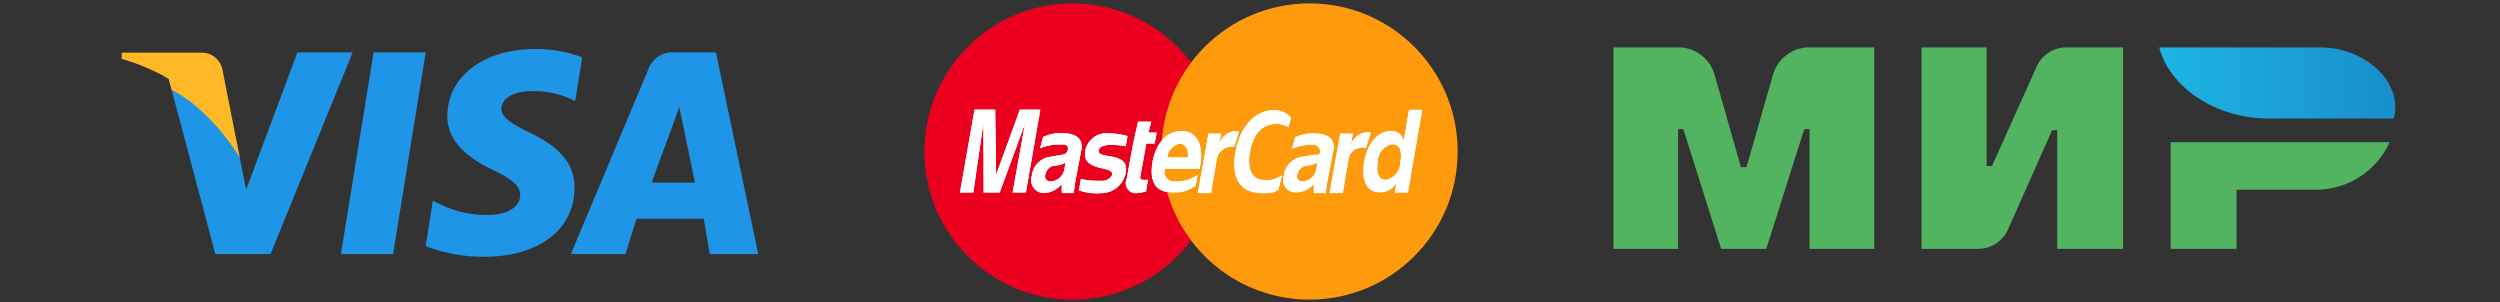 <?xml version="1.0" encoding="UTF-8" standalone="no"?>
<svg
   xmlns:dc="http://purl.org/dc/elements/1.1/"
   xmlns:cc="http://creativecommons.org/ns#"
   xmlns:rdf="http://www.w3.org/1999/02/22-rdf-syntax-ns#"
   xmlns:svg="http://www.w3.org/2000/svg"
   xmlns="http://www.w3.org/2000/svg"
   xmlns:xlink="http://www.w3.org/1999/xlink"
   xmlns:sodipodi="http://sodipodi.sourceforge.net/DTD/sodipodi-0.dtd"
   xmlns:inkscape="http://www.inkscape.org/namespaces/inkscape"
   width="150"
   height="18.135"
   version="1.1"
   id="svg381"
   sodipodi:docname="payments2.svg"
   inkscape:version="0.92.4 (5da689c313, 2019-01-14)">
  <rect width="100%" height="100%" fill="#333333" stroke="none"/>
  <sodipodi:namedview
     pagecolor="#ffffff"
     bordercolor="#666666"
     borderopacity="1"
     objecttolerance="10"
     gridtolerance="10"
     guidetolerance="10"
     inkscape:pageopacity="0"
     inkscape:pageshadow="2"
     inkscape:window-width="1904"
     inkscape:window-height="897"
     id="namedview38"
     showgrid="false"
     inkscape:zoom="4.9264284"
     inkscape:cx="95.078177"
     inkscape:cy="33.42573"
     inkscape:window-x="1389"
     inkscape:window-y="65"
     inkscape:window-maximized="0"
     inkscape:current-layer="payment_big"
     inkscape:document-rotation="0" />
  <defs
     id="defs16">
    <linearGradient
       id="linear-gradient"
       x1="630"
       y1="293.5"
       x2="619.531"
       y2="293.5"
       gradientUnits="userSpaceOnUse">
      <stop
         offset="0"
         stop-color="#198eca"
         id="stop2" />
      <stop
         offset="1"
         stop-color="#1db5e4"
         id="stop4" />
    </linearGradient>
    <linearGradient
       id="linear-gradient-2"
       x1="747"
       y1="299.956"
       x2="734"
       y2="293.044"
       gradientUnits="userSpaceOnUse">
      <stop
         offset="0"
         stop-color="#19a7f5"
         id="stop7" />
      <stop
         offset="1"
         stop-color="#1d90e9"
         id="stop9" />
    </linearGradient>
    <linearGradient
       id="linear-gradient-3"
       x1="884.969"
       y1="96"
       x2="865.063"
       y2="96"
       xlink:href="#linear-gradient" />
    <linearGradient
       id="linear-gradient-4"
       x1="1058"
       y1="107.707"
       x2="1040"
       y2="98.137"
       xlink:href="#linear-gradient-2" />
    <style
       id="style14">.cls-1,.cls-10,.cls-2,.cls-3,.cls-4,.cls-5,.cls-6,.cls-7,.cls-8{fill:#fff}.cls-1,.cls-11,.cls-12,.cls-14,.cls-15,.cls-16,.cls-17,.cls-18,.cls-19,.cls-2,.cls-20,.cls-21,.cls-22,.cls-23,.cls-28,.cls-30,.cls-31,.cls-32,.cls-33,.cls-35,.cls-36,.cls-37,.cls-38,.cls-39,.cls-4,.cls-40,.cls-45,.cls-48,.cls-49,.cls-5,.cls-50,.cls-52,.cls-53,.cls-54,.cls-55,.cls-56,.cls-57,.cls-6,.cls-60,.cls-61,.cls-63,.cls-68,.cls-7,.cls-8,.cls-9{fill-rule:evenodd}.cls-1,.cls-10,.cls-13,.cls-22{opacity:.5}.cls-17,.cls-27,.cls-3,.cls-8{opacity:.7}.cls-11,.cls-15,.cls-4{opacity:.4}.cls-20,.cls-5{opacity:.55}.cls-6{opacity:.8}.cls-7{opacity:.75}.cls-21,.cls-56,.cls-60,.cls-63,.cls-68,.cls-9{fill:none;stroke-linecap:round}.cls-60,.cls-9{stroke:#fff}.cls-21,.cls-56,.cls-9{stroke-width:2px}.cls-11{fill:#080808}.cls-14{opacity:.35}.cls-16{opacity:.45}.cls-18{opacity:.3}.cls-19{opacity:.65}.cls-21,.cls-63{stroke:#000}.cls-23{fill:#f3c4b7}.cls-25{fill:#76a158}.cls-27{fill:#9fd17d}.cls-28{fill:#669248}.cls-29,.cls-30{fill:#1470b0}.cls-29{fill-opacity:0}.cls-31{fill:#ffb927}.cls-32{fill:#ffcf06}.cls-33{fill:#d3ac06}.cls-61{fill:#231f20}.cls-35{fill:#0083de}.cls-36{fill:#f78300}.cls-37{fill:#009ddf}.cls-38{fill:#0048a0}.cls-39{fill:#003172}.cls-40{fill:#369a1e}.cls-41{fill:#ec0020}.cls-42{fill:#fe9a0c}.cls-43{fill:#e70025}.cls-44{fill:#f59e2d}.cls-45{fill:#fc5d1d}.cls-46{fill:#d2181c}.cls-47{fill:#179adc}.cls-48{fill:#6c6bbb}.cls-49{fill:#fc0018}.cls-50{fill:#52b461}.cls-52{fill:#1060ac}.cls-53{fill:#df003f}.cls-54{fill:#48a83b}.cls-55{fill:#30993d}.cls-56,.cls-68{stroke:#2d927d}.cls-57,.cls-59{fill:#28efbd}.cls-60,.cls-63,.cls-68{stroke-width:3px}</style>
    <linearGradient
       id="pay-master-a"
       x1="0.884"
       y1="0"
       y2="37.667"
       gradientTransform="scale(1.09,0.918)"
       x2="38.551"
       gradientUnits="userSpaceOnUse">
      <stop
         offset="0%"
         stop-color="#358CAA"
         id="stop863" />
      <stop
         offset="100%"
         stop-color="#4FB2CD"
         id="stop865" />
    </linearGradient>
    <linearGradient
       id="paint0_linear"
       x1="57.219"
       y1="0"
       x2="57.219"
       y2="63"
       gradientUnits="userSpaceOnUse"
       gradientTransform="matrix(0.285,0,0,0.285,109.207,5.886)">
      <stop
         stop-color="#0160D1"
         id="stop876" />
      <stop
         offset="1"
         stop-color="#00479C"
         id="stop878" />
    </linearGradient>
    <linearGradient
       id="paint1_linear"
       x1="12.759"
       y1="8.972"
       x2="12.759"
       y2="54.826"
       gradientUnits="userSpaceOnUse">
      <stop
         stop-color="#0160D1"
         id="stop881" />
      <stop
         offset="1"
         stop-color="#00479C"
         id="stop883" />
    </linearGradient>
  </defs>
  <g
     id="payment_big"
     data-name="payment big"
     transform="translate(-9.173,77.705)">
    <g
       id="g916"
       transform="translate(-22.544,0.203)">
      <path
         id="Shape_337_copy_2-2"
         data-name="Shape 337 copy 2"
         class="cls-30"
         d="m 74.302,-62.662 c 0,0 -0.278,-1.696 -0.371,-2.121 h -4.018 c -0.111,0.333 -0.666,2.121 -0.666,2.121 h -3.278 l 4.649,-11.086 a 1.535,1.535 0 0 1 1.629,-1.017 h 2.426 l 2.537,12.102 z m -1.612,-7.798 -0.222,-1.035 c -0.148,0.462 -0.427,1.183 -0.407,1.164 0,0 -1,2.678 -1.24,3.38 h 2.592 c -0.128,-0.611 -0.722,-3.509 -0.722,-3.509 z m -6.741,-1.514 a 5.251,5.251 0 0 0 -2.333,-0.462 c -1.241,0 -1.797,0.518 -1.816,1.034 0,0.573 0.667,0.942 1.777,1.496 1.797,0.853 2.63,1.902 2.612,3.287 -0.018,2.494 -2.148,4.119 -5.445,4.119 a 9.55,9.55 0 0 1 -3.483,-0.645 l 0.427,-2.715 0.427,0.203 a 6.316,6.316 0 0 0 2.926,0.646 c 0.908,0 1.87,-0.37 1.889,-1.182 0,-0.535 -0.407,-0.924 -1.63,-1.514 -1.185,-0.573 -2.76,-1.533 -2.741,-3.27 0.018,-2.346 2.185,-3.99 5.278,-3.99 a 7.943,7.943 0 0 1 2.815,0.498 l -0.427,2.623 z m -13.778,9.312 1.963,-12.102 h 3.128 l -1.962,12.102 h -3.128 z m -7.535,0 -2.791,-10.499 c -0.095,-0.055 -0.195,-0.106 -0.293,-0.159 h 1.868 l 0.69,0.488 1.266,1.933 0.537,1.484 0.241,1.226 0.333,1.663 3.074,-8.239 h 3.315 l -4.926,12.102 h -3.315 z"
         style="fill:#1f95e7;fill-opacity:1;fill-rule:evenodd;stroke-width:0.711"
         inkscape:connector-curvature="0" />
      <path
         id="Shape_338_copy_2-6"
         data-name="Shape 338 copy 2"
         class="cls-31"
         d="m 43.216,-71.75 a 7.148,7.148 0 0 0 -1.204,-0.766 l -0.178,-0.671 a 12.542,12.542 0 0 0 -2.811,-1.184 v -0.375 h 4.808 a 1.26,1.26 0 0 1 1.229,0.995 l 1.041,5.299 a 13.114,13.114 0 0 0 -2.884,-3.298 z"
         style="fill:#ffb927;fill-rule:evenodd;stroke-width:0.711"
         inkscape:connector-curvature="0" />
    </g>
    <g
       id="mastercard-2"
       data-name="mastercard"
       transform="matrix(0.711,0,0,0.711,-185.634,-78.213)">
      <circle
         class="cls-41"
         cx="364.5"
         cy="13.5"
         r="12.5"
         id="circle334"
         style="fill:#ec0020" />
      <circle
         class="cls-42"
         cx="384.5"
         cy="13.5"
         r="12.5"
         id="circle336"
         style="fill:#fe9a0c" />
      <path
         id="Shape_341_copy_3-2"
         data-name="Shape 341 copy 3"
         class="cls-2"
         d="m 506.561,104.96 h -1.118 l 1.023,-5.692 h -0.019 l -2.09,5.692 H 503 l -0.025,-5.692 h -0.019 l -0.83,5.692 H 501 l 1.225,-6.991 h 1.75 l 0.075,5.446 h 0.019 l 1.983,-5.446 h 1.73 l -1.218,6.991 z m 8.423,-3.9 a 6.1,6.1 0 0 0 -1.5,-0.109 c -0.606,0.073 -0.738,0.256 -0.776,0.468 -0.139,0.783 2.62,0.032 2.285,1.846 a 2.111,2.111 0 0 1 -2.166,1.751 4.369,4.369 0 0 1 -1.786,-0.241 l 0.164,-0.958 a 7.1,7.1 0 0 0 1.711,0.154 0.949,0.949 0 0 0 0.928,-0.5 c 0.152,-0.826 -2.6,-0.2 -2.267,-2.048 a 1.826,1.826 0 0 1 2.021,-1.457 5.618,5.618 0 0 1 1.541,0.234 l -0.152,0.862 z m 0.632,-0.231 0.41,-1.847 h 1.118 l -0.24,0.925 h 0.696 l -0.17,0.921 h -0.7 l -0.492,2.669 c -0.051,0.293 -0.063,0.4 0.391,0.4 a 1.333,1.333 0 0 0 0.234,-0.022 l -0.158,0.994 c -0.177,0.008 -0.379,0.132 -0.556,0.132 h -0.139 a 0.847,0.847 0 0 1 -0.94,-1.192 l 0.543,-2.984 z m 2.694,2.13 a 0.794,0.794 0 0 0 0.8,1.066 2.963,2.963 0 0 0 1.951,-0.564 l -0.177,0.922 a 2.923,2.923 0 0 1 -1.989,0.563 c -1.193,0 -2,-0.665 -1.623,-2.684 0.114,-0.592 0.638,-2.494 2.494,-2.494 0.84,0 1.914,0.719 1.5,2.965 l -0.038,0.226 z M 520.231,102 c 0.083,-0.8 -0.315,-1.163 -0.675,-1.163 A 1.312,1.312 0 0 0 518.5,102 h 1.736 z m 1.737,-2.005 h 1.067 l -0.158,0.754 h 0.023 a 1.619,1.619 0 0 1 1.345,-0.973 c 0.076,0 0.24,0.037 0.31,0.044 l -0.411,1.28 a 1.3,1.3 0 0 0 -1.49,1.155 l -0.467,2.754 h -1.118 l 0.9,-5.014 z m 6.75,-0.533 a 1.856,1.856 0 0 0 -1.395,-0.249 c -0.568,0.1 -1.5,0.439 -1.85,2.318 -0.177,0.958 -0.082,2.106 0.839,2.325 a 2.26,2.26 0 0 0 1.863,-0.358 l -0.3,1.207 c -0.133,0.051 -0.253,0.388 -1.635,0.3 -1.528,-0.1 -2.406,-1.2 -1.983,-3.495 0.423,-2.318 1.8,-3.518 3.283,-3.5 a 1.85,1.85 0 0 1 1.383,0.621 l -0.2,0.834 z m 10.078,5.5 H 537.7 l 0.113,-0.755 H 537.8 a 1.618,1.618 0 0 1 -1.37,0.738 c -1.263,0 -1.554,-1.287 -1.308,-2.639 0.316,-1.7 1.3,-2.539 2.236,-2.539 a 1.062,1.062 0 0 1 1.086,0.769 h 0.019 l 0.429,-2.55 h 1.118 l -1.21,6.974 z m -1.894,-1.077 a 1.468,1.468 0 0 0 1.25,-1.412 c 0.145,-0.79 0.095,-1.587 -0.669,-1.587 a 1.526,1.526 0 0 0 -1.225,1.515 c -0.108,0.577 -0.07,1.484 0.644,1.484 z m -4.85,-0.11 c 0,0 -0.107,0.527 -0.132,0.79 l -0.057,0.443 h -0.991 a 4.319,4.319 0 0 1 0,-0.772 2.026,2.026 0 0 1 -1.5,0.709 1.045,1.045 0 0 1 -1.03,-1.426 1.79,1.79 0 0 1 1.529,-1.572 l 1.035,-0.176 c 0.183,-0.029 0.41,0.11 0.467,-0.168 a 0.546,0.546 0 0 0 -0.631,-0.658 3.922,3.922 0 0 0 -1.711,0.322 l 0.252,-0.958 a 3.363,3.363 0 0 1 1.781,-0.323 c 0.6,0.023 1.654,0.213 1.452,1.4 l -0.461,2.384 z m -0.877,-1.353 a 1.812,1.812 0 0 1 -0.809,0.264 0.9,0.9 0 0 0 -0.89,0.745 0.426,0.426 0 0 0 0.41,0.593 1.228,1.228 0 0 0 1.175,-0.973 z m 1.913,-2.428 h 1.067 L 534,100.84 h 0.019 a 1.62,1.62 0 0 1 1.345,-0.973 c 0.076,0 0.24,0.037 0.31,0.044 l -0.411,1.279 a 1.223,1.223 0 0 0 -0.24,-0.015 1.158,1.158 0 0 0 -1.25,1.077 l -0.467,2.754 h -1.118 l 0.9,-5.014 z m -22.3,3.781 c 0,0 -0.107,0.527 -0.133,0.79 l -0.056,0.444 H 509.6 a 4.527,4.527 0 0 1 0,-0.773 2.056,2.056 0 0 1 -1.5,0.772 1.1,1.1 0 0 1 -1.029,-1.489 1.79,1.79 0 0 1 1.528,-1.572 l 1.036,-0.176 a 0.5,0.5 0 0 0 0.467,-0.387 c 0.095,-0.548 -0.347,-0.463 -0.631,-0.471 a 3.939,3.939 0 0 0 -1.712,0.322 l 0.253,-0.958 a 3.361,3.361 0 0 1 1.781,-0.322 c 0.6,0.023 1.654,0.213 1.452,1.4 l -0.461,2.416 z m -0.878,-1.353 a 1.8,1.8 0 0 1 -0.808,0.264 0.9,0.9 0 0 0 -0.89,0.745 0.426,0.426 0 0 0 0.41,0.593 1.228,1.228 0 0 0 1.175,-0.973 z"
         transform="translate(-146,-88)"
         style="fill:#ffffff;fill-rule:evenodd"
         inkscape:connector-curvature="0" />
      <path
         id="Shape_341_copy_5"
         data-name="Shape 341 copy 5"
         class="cls-2"
         d="m 506.561,104.96 h -1.118 l 1.023,-5.692 h -0.019 l -2.09,5.692 H 503 l -0.025,-5.692 h -0.019 l -0.83,5.692 H 501 l 1.225,-6.991 h 1.75 l 0.075,5.446 h 0.019 l 1.983,-5.446 h 1.73 l -1.218,6.991 z m 8.423,-3.9 a 6.1,6.1 0 0 0 -1.5,-0.109 c -0.606,0.073 -0.738,0.256 -0.776,0.468 -0.139,0.783 2.62,0.032 2.285,1.846 a 2.111,2.111 0 0 1 -2.166,1.751 4.369,4.369 0 0 1 -1.786,-0.241 l 0.164,-0.958 a 7.1,7.1 0 0 0 1.711,0.154 0.949,0.949 0 0 0 0.928,-0.5 c 0.152,-0.826 -2.6,-0.2 -2.267,-2.048 a 1.826,1.826 0 0 1 2.021,-1.457 5.618,5.618 0 0 1 1.541,0.234 l -0.152,0.862 z m 0.632,-0.231 0.41,-1.847 h 1.118 l -0.24,0.925 h 0.696 l -0.17,0.921 h -0.7 l -0.492,2.669 c -0.051,0.293 -0.063,0.4 0.391,0.4 a 1.333,1.333 0 0 0 0.234,-0.022 l -0.158,0.994 c -0.177,0.008 -0.379,0.132 -0.556,0.132 h -0.139 a 0.847,0.847 0 0 1 -0.94,-1.192 l 0.543,-2.984 z m 2.694,2.13 a 0.794,0.794 0 0 0 0.8,1.066 2.963,2.963 0 0 0 1.951,-0.564 l -0.177,0.922 a 2.923,2.923 0 0 1 -1.989,0.563 c -1.193,0 -2,-0.665 -1.623,-2.684 0.114,-0.592 0.638,-2.494 2.494,-2.494 0.84,0 1.914,0.719 1.5,2.965 l -0.038,0.226 z M 520.231,102 c 0.083,-0.8 -0.315,-1.163 -0.675,-1.163 A 1.312,1.312 0 0 0 518.5,102 h 1.736 z m 1.737,-2.005 h 1.067 l -0.158,0.754 h 0.023 a 1.619,1.619 0 0 1 1.345,-0.973 c 0.076,0 0.24,0.037 0.31,0.044 l -0.411,1.28 a 1.3,1.3 0 0 0 -1.49,1.155 l -0.467,2.754 h -1.118 l 0.9,-5.014 z m 6.75,-0.533 a 1.856,1.856 0 0 0 -1.395,-0.249 c -0.568,0.1 -1.5,0.439 -1.85,2.318 -0.177,0.958 -0.082,2.106 0.839,2.325 a 2.26,2.26 0 0 0 1.863,-0.358 l -0.3,1.207 c -0.133,0.051 -0.253,0.388 -1.635,0.3 -1.528,-0.1 -2.406,-1.2 -1.983,-3.495 0.423,-2.318 1.8,-3.518 3.283,-3.5 a 1.85,1.85 0 0 1 1.383,0.621 l -0.2,0.834 z m 10.078,5.5 H 537.7 l 0.113,-0.755 H 537.8 a 1.618,1.618 0 0 1 -1.37,0.738 c -1.263,0 -1.554,-1.287 -1.308,-2.639 0.316,-1.7 1.3,-2.539 2.236,-2.539 a 1.062,1.062 0 0 1 1.086,0.769 h 0.019 l 0.429,-2.55 h 1.118 l -1.21,6.974 z m -1.894,-1.077 a 1.468,1.468 0 0 0 1.25,-1.412 c 0.145,-0.79 0.095,-1.587 -0.669,-1.587 a 1.526,1.526 0 0 0 -1.225,1.515 c -0.108,0.577 -0.07,1.484 0.644,1.484 z m -4.85,-0.11 c 0,0 -0.107,0.527 -0.132,0.79 l -0.057,0.443 h -0.991 a 4.319,4.319 0 0 1 0,-0.772 2.026,2.026 0 0 1 -1.5,0.709 1.045,1.045 0 0 1 -1.03,-1.426 1.79,1.79 0 0 1 1.529,-1.572 l 1.035,-0.176 c 0.183,-0.029 0.41,0.11 0.467,-0.168 a 0.546,0.546 0 0 0 -0.631,-0.658 3.922,3.922 0 0 0 -1.711,0.322 l 0.252,-0.958 a 3.363,3.363 0 0 1 1.781,-0.323 c 0.6,0.023 1.654,0.213 1.452,1.4 l -0.461,2.384 z m -0.877,-1.353 a 1.812,1.812 0 0 1 -0.809,0.264 0.9,0.9 0 0 0 -0.89,0.745 0.426,0.426 0 0 0 0.41,0.593 1.228,1.228 0 0 0 1.175,-0.973 z m 1.913,-2.428 h 1.067 L 534,100.84 h 0.019 a 1.62,1.62 0 0 1 1.345,-0.973 c 0.076,0 0.24,0.037 0.31,0.044 l -0.411,1.279 a 1.223,1.223 0 0 0 -0.24,-0.015 1.158,1.158 0 0 0 -1.25,1.077 l -0.467,2.754 h -1.118 l 0.9,-5.014 z m -22.3,3.781 c 0,0 -0.107,0.527 -0.133,0.79 l -0.056,0.444 H 509.6 a 4.527,4.527 0 0 1 0,-0.773 2.056,2.056 0 0 1 -1.5,0.772 1.1,1.1 0 0 1 -1.029,-1.489 1.79,1.79 0 0 1 1.528,-1.572 l 1.036,-0.176 a 0.5,0.5 0 0 0 0.467,-0.387 c 0.095,-0.548 -0.347,-0.463 -0.631,-0.471 a 3.939,3.939 0 0 0 -1.712,0.322 l 0.253,-0.958 a 3.361,3.361 0 0 1 1.781,-0.322 c 0.6,0.023 1.654,0.213 1.452,1.4 l -0.461,2.416 z m -0.878,-1.353 a 1.8,1.8 0 0 1 -0.808,0.264 0.9,0.9 0 0 0 -0.89,0.745 0.426,0.426 0 0 0 0.41,0.593 1.228,1.228 0 0 0 1.175,-0.973 z"
         transform="translate(-146,-88)"
         style="fill:#ffffff;fill-rule:evenodd"
         inkscape:connector-curvature="0" />
    </g>
    <g
       id="mir_copy-3"
       data-name="mir copy"
       transform="matrix(0.711,0,0,0.711,-372.524,-78.416)">
      <path
         id="Rectangle_295_copy-6"
         data-name="Rectangle 295 copy"
         class="cls-50"
         d="M 835.546,110 V 99.9 H 835.1 l -3.2,10.1 h -3.811 L 824.9,99.9 h -0.443 V 110 H 819 V 93 h 5.465 a 3.176,3.176 0 0 1 3.049,2.24 l 2.246,7.857 h 0.473 l 2.25,-7.857 A 3.18,3.18 0 0 1 835.546,93 h 5.465 v 17 z"
         transform="translate(-146,-88)"
         style="fill:#52b461;fill-rule:evenodd"
         inkscape:connector-curvature="0" />
      <path
         class="cls-50"
         d="M 856.449,110 V 99.989 h -0.431 l -3.727,8.387 a 2.762,2.762 0 0 1 -2.52,1.624 h -4.776 V 93 h 5.5 v 10.011 h 0.451 l 3.774,-8.4 0.029,-0.064 V 94.541 A 2.762,2.762 0 0 1 857.231,93 h 4.776 v 17 z m 21.684,-4.992 h -6.552 V 110 h -5.562 v -9 H 884.5 a 6.821,6.821 0 0 1 -6.367,4.008 z"
         transform="translate(-146,-88)"
         id="path355"
         style="fill:#52b461;fill-rule:evenodd"
         inkscape:connector-curvature="0" />
      <path
         id="Ellipse_53_copy_2-6"
         data-name="Ellipse 53 copy 2"
         d="m 884.85,99 h -10.571 c -4.591,0 -8.408,-2.772 -9.212,-6 h 13.561 c 3.511,0 6.356,2.434 6.356,5.035 A 3.549,3.549 0 0 1 884.85,99 Z"
         transform="translate(-146,-88)"
         style="fill:url(#linear-gradient-3);fill-rule:evenodd"
         inkscape:connector-curvature="0" />
    </g>
  </g>
</svg>
